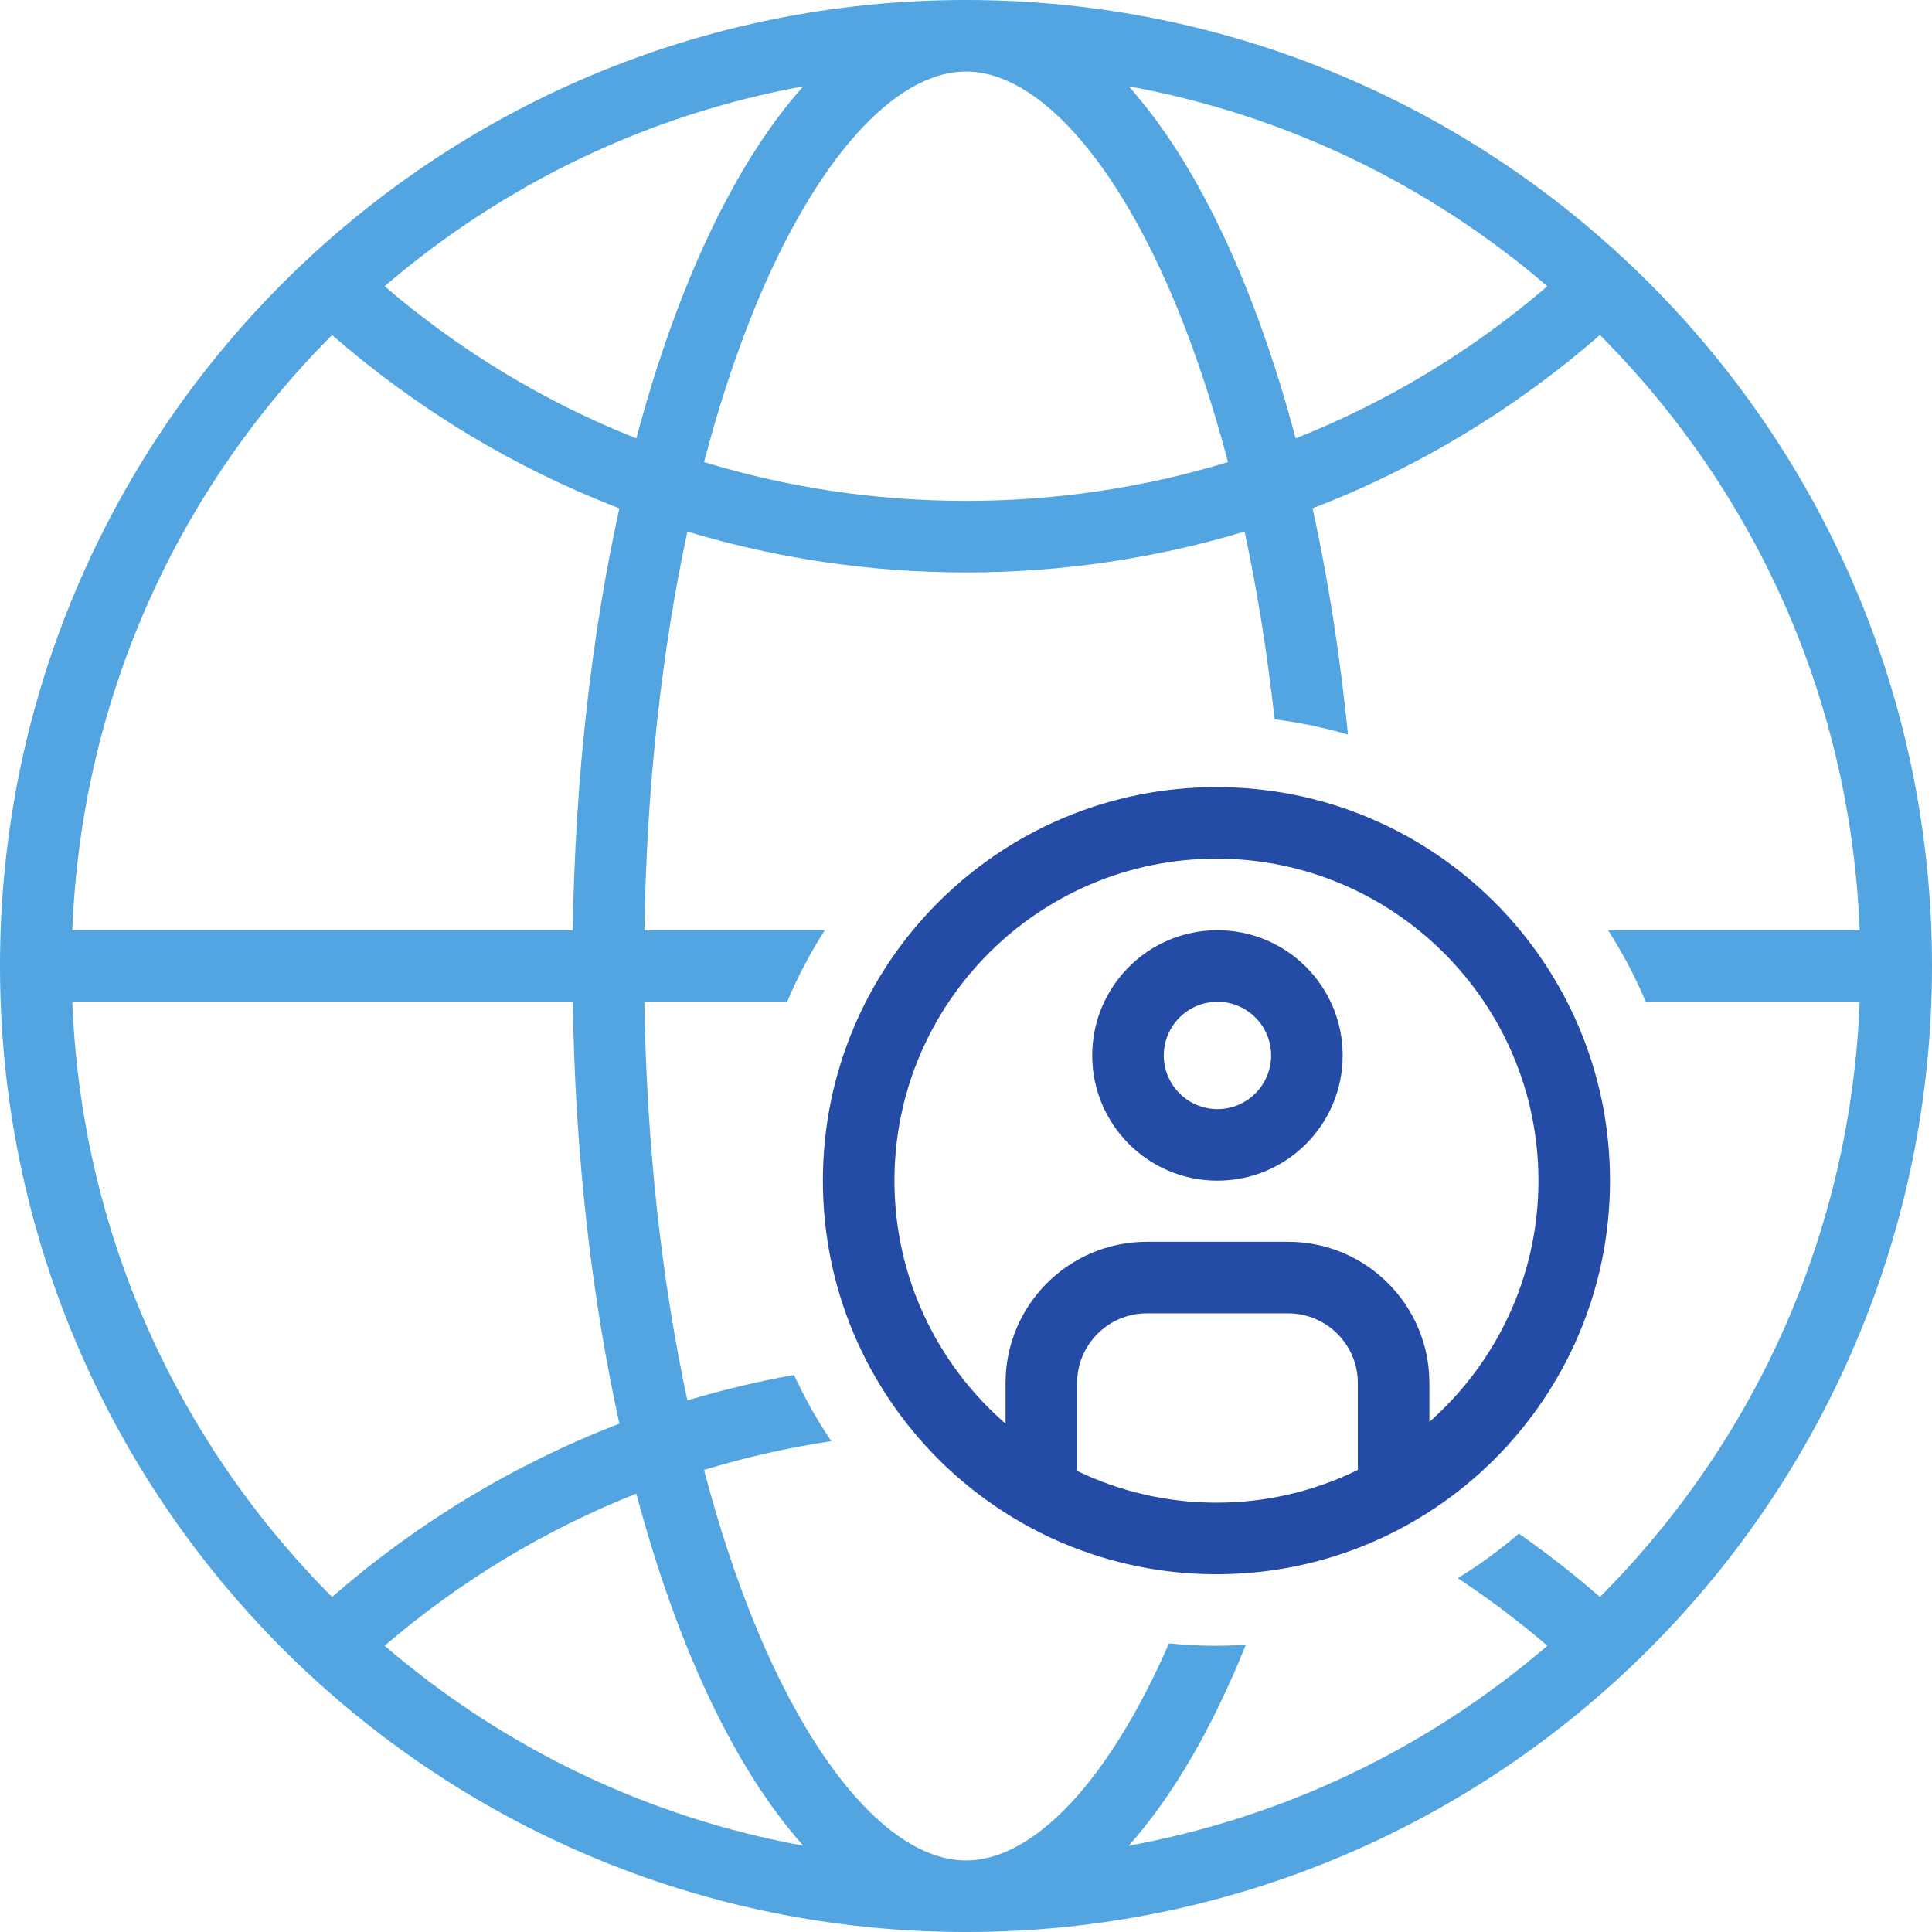 <?xml version="1.0" encoding="UTF-8" standalone="no"?>
<svg
   xmlns:dc="http://purl.org/dc/elements/1.1/"
   xmlns:cc="http://creativecommons.org/ns#"
   xmlns:rdf="http://www.w3.org/1999/02/22-rdf-syntax-ns#"
   xmlns:svg="http://www.w3.org/2000/svg"
   xmlns="http://www.w3.org/2000/svg"
   id="svg9"
   version="1.2"
   viewBox="0 0 270 270"
   height="270pt"
   width="270pt">
  <defs
     id="defs13" />
  <g
     id="surface1">
    <path
       id="path2"
       d="M 170.141 130 C 160.477 130 152.641 137.836 152.641 147.5 C 152.641 157.164 160.477 165 170.141 165 C 179.805 165 187.641 157.164 187.641 147.5 C 187.641 137.836 179.805 130 170.141 130 M 170.141 140 C 174.277 140 177.641 143.363 177.641 147.5 C 177.641 151.637 174.277 155 170.141 155 C 166.008 155 162.641 151.637 162.641 147.5 C 162.641 143.363 166.008 140 170.141 140 "
       style=" stroke:none;fill-rule:nonzero;fill:rgb(14.25%,29.43%,64.911%);fill-opacity:1;" />
    <path
       id="path4"
       d="M 199.758 198.715 L 199.758 193.285 C 199.758 182.383 190.918 173.543 180.012 173.543 L 160.27 173.543 C 149.363 173.543 140.527 182.383 140.527 193.285 L 140.527 198.961 C 131.023 190.703 125 178.547 125 165 C 125 140.188 145.188 120 170 120 C 194.812 120 215 140.188 215 165 C 215 178.41 209.094 190.465 199.758 198.715 M 150.527 205.562 L 150.527 193.285 C 150.527 187.914 154.898 183.543 160.27 183.543 L 180.012 183.543 C 185.387 183.543 189.758 187.914 189.758 193.285 L 189.758 205.422 C 183.789 208.348 177.086 210 170 210 C 163.027 210 156.422 208.406 150.527 205.562 M 170 110 C 139.625 110 115 134.625 115 165 C 115 195.375 139.625 220 170 220 C 200.375 220 225 195.375 225 165 C 225 134.625 200.375 110 170 110 "
       style=" stroke:none;fill-rule:nonzero;fill:rgb(14.25%,29.43%,64.911%);fill-opacity:1;" />
    <path
       id="path6"
       d="M 223.387 223.387 C 223.457 223.32 223.523 223.246 223.594 223.18 C 219.98 220.031 216.199 217.074 212.266 214.32 C 209.594 216.613 206.746 218.707 203.723 220.547 C 208.066 223.414 212.25 226.566 216.25 229.996 C 199.414 244.441 179.324 253.996 157.734 257.941 C 163.883 251.074 169.426 241.504 174.113 229.855 C 172.754 229.941 171.383 230 170 230 C 167.762 230 165.547 229.887 163.367 229.664 C 155.051 248.723 144.566 260 135 260 C 124.945 260 113.871 247.547 105.371 226.688 C 102.715 220.156 100.387 213.02 98.387 205.422 C 104.184 203.656 110.129 202.312 116.18 201.402 C 114.195 198.48 112.457 195.383 110.965 192.152 C 105.895 193.062 100.922 194.25 96.062 195.711 C 92.414 178.715 90.352 159.77 90.055 140 L 110.008 140 C 111.473 136.5 113.242 133.16 115.27 130 L 90.055 130 C 90.352 110.23 92.414 91.285 96.062 74.289 C 108.395 78 121.461 80 135 80 C 148.539 80 161.605 78 173.938 74.289 C 175.723 82.609 177.121 91.402 178.129 100.527 C 181.641 100.969 185.066 101.684 188.383 102.664 C 187.266 91.52 185.605 80.902 183.441 71.039 C 198.27 65.336 211.824 57.078 223.594 46.82 C 245.891 69.223 258.664 98.586 259.895 130 L 224.73 130 C 226.758 133.16 228.527 136.5 229.992 140 L 259.895 140 C 258.66 171.512 245.816 200.961 223.387 223.387 M 53.75 229.996 C 64.336 220.918 76.207 213.773 88.93 208.734 C 94.621 230.113 102.715 247.277 112.266 257.941 C 90.676 253.996 70.586 244.441 53.75 229.996 M 46.613 223.387 C 24.184 200.961 11.34 171.512 10.105 140 L 80.047 140 C 80.363 161.277 82.68 181.301 86.559 198.961 C 71.73 204.664 58.176 212.922 46.406 223.18 C 46.477 223.246 46.543 223.32 46.613 223.387 C 46.613 223.387 46.613 223.387 46.613 223.391 C 46.613 223.387 46.613 223.387 46.613 223.387 M 46.613 46.613 C 46.543 46.68 46.477 46.754 46.406 46.82 C 58.176 57.078 71.73 65.336 86.559 71.039 C 82.68 88.699 80.363 108.723 80.047 130 L 10.105 130 C 11.34 98.488 24.184 69.039 46.613 46.613 M 112.266 12.059 C 102.715 22.723 94.621 39.887 88.93 61.266 C 76.207 56.227 64.336 49.082 53.75 40.004 C 70.586 25.559 90.676 16.004 112.266 12.059 M 135 10 C 145.055 10 156.129 22.453 164.629 43.312 C 167.285 49.844 169.613 56.98 171.613 64.578 C 159.898 68.148 147.594 70 135 70 C 122.406 70 110.102 68.148 98.387 64.578 C 100.387 56.98 102.715 49.844 105.371 43.312 C 113.871 22.453 124.945 10 135 10 M 216.25 40.004 C 205.664 49.082 193.793 56.227 181.07 61.266 C 175.383 39.887 167.285 22.723 157.734 12.059 C 179.324 16.004 199.414 25.559 216.25 40.004 M 135 0 C 60.441 0 0 60.441 0 135 C 0 209.559 60.441 270 135 270 C 209.559 270 270 209.559 270 135 C 270 60.441 209.559 0 135 0 "
       style=" stroke:none;fill-rule:nonzero;fill:rgb(32.079%,64.68%,87.798%);fill-opacity:1;" />
  </g>
</svg>
